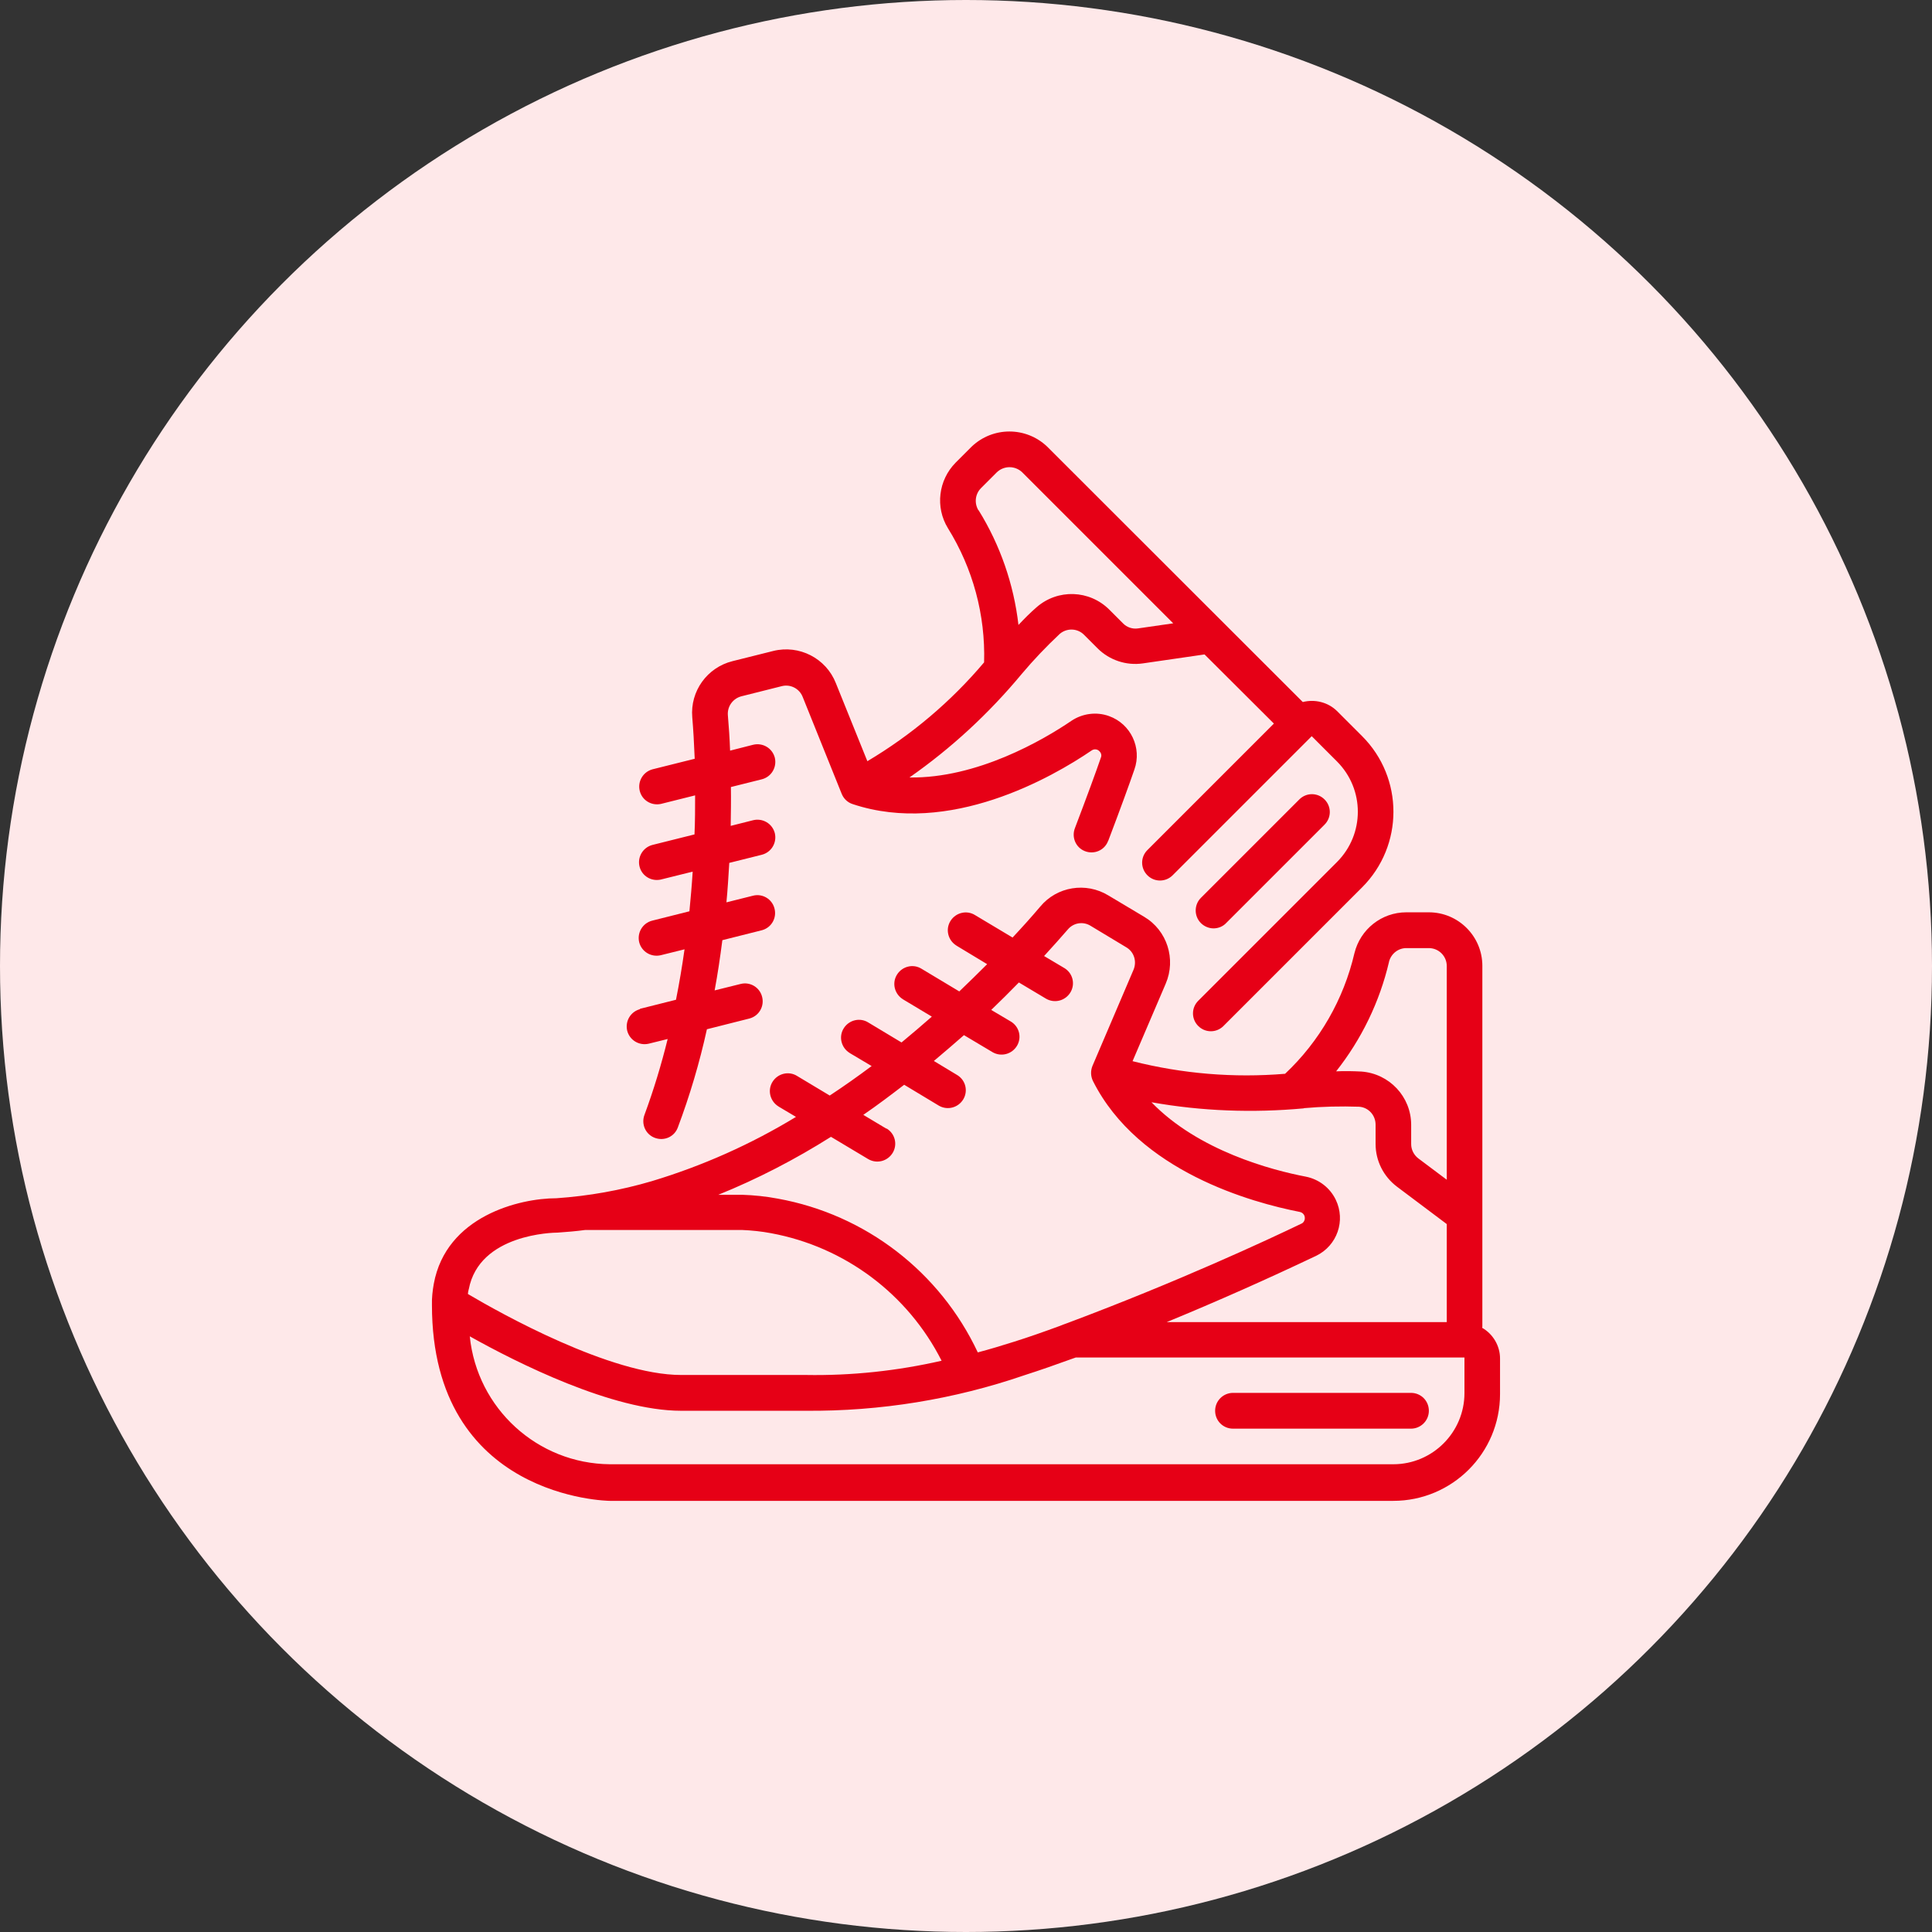 <?xml version="1.0" encoding="UTF-8"?>
<svg id="Layer_1" data-name="Layer 1" xmlns="http://www.w3.org/2000/svg" viewBox="0 0 95 95">
  <rect x="0" y="0" width="95" height="95" fill="#333333" stroke="none"/>
  <defs>
    <style>
      .cls-1 {
        fill: #fee8e9;
      }

      .cls-1, .cls-2 {
        stroke-width: 0px;
      }

      .cls-2 {
        fill: #e60016;
      }
    </style>
  </defs>
  <circle class="cls-1" cx="47.5" cy="47.5" r="47.5"/>
  <g>
    <path class="cls-2" d="M72.89,65.24v-17.75c0-1.45-1.18-2.63-2.63-2.63h-1.11c-1.21,0-2.26.83-2.55,2.01-.53,2.27-1.71,4.33-3.41,5.93-2.52.21-5.05,0-7.5-.62l1.63-3.81c.52-1.21.07-2.62-1.06-3.29l-1.76-1.05c-1.1-.67-2.53-.44-3.35.55-.44.52-.9,1.03-1.36,1.52l-1.84-1.1c-.41-.26-.95-.13-1.21.28s-.13.95.28,1.21c0,0,.02.01.03.02l1.49.9c-.45.45-.91.9-1.37,1.34l-1.85-1.11c-.41-.26-.95-.13-1.21.28s-.13.95.28,1.21c0,0,.02.01.03.02l1.4.84c-.48.42-.97.84-1.49,1.27l-1.63-.98c-.41-.26-.95-.13-1.21.28-.26.41-.13.95.28,1.21,0,0,.02.01.03.02l1.06.63c-.67.5-1.36.99-2.06,1.45l-1.6-.96c-.41-.26-.95-.13-1.21.28-.26.41-.13.95.28,1.21,0,0,.02.01.03.02l.84.5c-2.22,1.35-4.6,2.41-7.09,3.16-1.53.45-3.1.73-4.69.84-1.82,0-5.42.88-6.03,4.21-.06.34-.1.69-.09,1.04,0,9.52,8.67,9.63,8.75,9.63h38.52c2.9,0,5.25-2.35,5.25-5.25v-1.75c0-.62-.34-1.2-.88-1.51ZM68.3,47.29c.1-.39.45-.67.85-.67h1.11c.48,0,.88.39.88.88v10.51l-1.4-1.05c-.22-.17-.35-.43-.35-.7v-.95c0-1.38-1.07-2.52-2.45-2.62-.41-.02-.83-.03-1.24-.01,1.25-1.58,2.14-3.42,2.6-5.38ZM64.12,54.49c.9-.08,1.81-.1,2.71-.07.46.03.81.42.81.88v.95c0,.83.39,1.6,1.05,2.1l2.45,1.84v4.82h-13.77c2.48-1.02,4.93-2.11,7.35-3.26,1.03-.5,1.46-1.73.96-2.76-.28-.58-.82-1-1.46-1.13-1.68-.32-5.29-1.27-7.6-3.66,2.47.44,4.99.53,7.49.3h0ZM43.57,55.49l-1.12-.67c.7-.48,1.36-.98,2.01-1.48l1.71,1.03c.42.24.95.1,1.2-.32.24-.41.11-.93-.29-1.18l-1.16-.7c.5-.42.99-.84,1.48-1.27l1.41.84c.42.24.95.1,1.2-.32.24-.41.11-.93-.29-1.18l-.98-.58c.46-.44.91-.89,1.36-1.35l1.34.8c.42.24.95.1,1.2-.32.24-.41.11-.93-.29-1.18l-1.01-.6c.45-.49.84-.93,1.17-1.31.28-.33.75-.4,1.11-.18l1.76,1.06c.38.22.53.69.36,1.1l-2.02,4.73c-.1.24-.09.51.02.74,2.24,4.47,7.86,5.99,10.16,6.44.16.03.27.16.26.32,0,.11-.07.22-.17.26-1.64.79-6.06,2.85-11.51,4.89-.13.05-.26.09-.37.14-.79.29-1.53.55-2.23.77-.63.2-1.23.38-1.8.53-1.86-3.96-5.52-6.78-9.83-7.56-.58-.11-1.16-.17-1.75-.19h-1.18c1.93-.78,3.78-1.74,5.54-2.85l1.84,1.1c.42.24.95.1,1.2-.32.24-.41.11-.93-.29-1.18h0ZM23.05,63.4c.51-2.73,4.16-2.79,4.37-2.79.45-.03.91-.07,1.36-.13h7.7c.48.02.97.07,1.44.16,3.62.67,6.72,2.99,8.38,6.27-2.19.5-4.43.74-6.68.7h-6.13c-3.47,0-8.91-3.05-10.48-3.98,0-.08.02-.16.04-.24ZM72.01,68.5c0,1.93-1.57,3.5-3.5,3.5H29.99c-3.56-.03-6.53-2.74-6.89-6.29,2.34,1.31,7.02,3.66,10.39,3.66h6.13c3.66.03,7.3-.56,10.76-1.75.78-.25,1.55-.52,2.32-.8h0s.2-.07.2-.07h19.11v1.75Z"/>
    <path class="cls-2" d="M60.63,70.25h8.75c.48,0,.88-.39.88-.88s-.39-.88-.88-.88h-8.75c-.48,0-.88.39-.88.88s.39.88.88.88ZM59.67,45.65c.23,0,.46-.09.62-.26l4.83-4.83c.35-.34.36-.89.02-1.24-.34-.35-.89-.36-1.24-.02,0,0-.01.01-.02.02l-4.83,4.83c-.34.34-.34.9,0,1.24.16.16.39.26.62.26Z"/>
    <path class="cls-2" d="M31.48,49.62c-.47.12-.75.59-.64,1.06.12.47.59.75,1.06.64h0l.93-.23c-.31,1.26-.69,2.51-1.14,3.73-.17.45.05.96.51,1.13s.96-.05,1.13-.51c.59-1.57,1.07-3.19,1.43-4.83l2.1-.53c.47-.13.74-.61.61-1.08-.12-.45-.58-.73-1.04-.62l-1.29.32c.15-.8.27-1.62.38-2.47l1.95-.49c.47-.13.74-.61.61-1.08-.12-.45-.58-.73-1.04-.62l-1.32.33c.06-.62.1-1.27.14-1.94l1.6-.4c.47-.12.75-.59.64-1.06-.12-.47-.59-.75-1.06-.64h0l-1.11.28c.01-.66.02-1.3.01-1.91l1.52-.38c.47-.12.75-.59.64-1.06-.12-.47-.59-.75-1.06-.64l-1.14.29c-.02-.58-.06-1.17-.11-1.75-.03-.43.25-.81.66-.92l1.99-.5c.43-.11.87.12,1.03.53l1.92,4.77c.1.24.29.42.54.5,4.75,1.58,9.8-1.31,11.75-2.64.13-.09.3-.06.39.05.08.08.11.2.06.31-.24.7-.68,1.9-1.27,3.45-.18.45.03.96.48,1.14s.96-.03,1.14-.48c0-.01.01-.03.02-.04.6-1.58,1.04-2.79,1.28-3.49.38-1.07-.18-2.25-1.25-2.63-.61-.22-1.3-.13-1.84.23-1.41.96-4.65,2.84-7.97,2.79,2.06-1.44,3.91-3.15,5.52-5.09.58-.69,1.21-1.35,1.87-1.97.35-.3.87-.28,1.19.04l.67.67c.58.58,1.41.86,2.23.74l3.03-.44,3.41,3.4-6.23,6.23c-.34.35-.33.9.02,1.24.34.33.88.33,1.22,0l6.85-6.85,1.24,1.24c1.37,1.37,1.37,3.58,0,4.95l-6.81,6.81c-.35.34-.36.89-.02,1.24.34.35.89.36,1.24.02,0,0,.01-.01.02-.02l6.81-6.81c2.05-2.05,2.05-5.38,0-7.43l-1.24-1.24c-.44-.43-1.08-.59-1.68-.44l-.18-.18-12.39-12.38c-1.04-.99-2.67-.99-3.71,0l-.79.79c-.85.86-1.01,2.19-.38,3.22,1.23,1.98,1.85,4.27,1.78,6.6-1.63,1.93-3.57,3.57-5.74,4.86l-1.55-3.84c-.48-1.22-1.8-1.9-3.08-1.58l-2,.5c-1.25.31-2.09,1.48-1.98,2.76.05.59.09,1.28.12,2.04l-2.08.52c-.47.13-.74.61-.62,1.07.12.46.58.73,1.04.63l1.68-.42c0,.62,0,1.26-.03,1.92l-2.08.52c-.47.13-.74.61-.62,1.07.12.46.58.73,1.04.63l1.57-.39c-.04.67-.1,1.32-.16,1.95l-1.83.46c-.47.12-.75.59-.64,1.06.12.47.59.75,1.06.64h0l1.17-.29c-.12.85-.26,1.68-.42,2.48l-1.79.45ZM48.11,25.09c-.21-.35-.16-.79.12-1.08l.79-.79c.35-.33.89-.33,1.24,0l7.43,7.43-1.73.25c-.27.04-.55-.05-.74-.25l-.67-.67c-.98-.98-2.54-1.03-3.58-.12-.3.26-.59.55-.89.87-.23-2-.9-3.93-1.96-5.64Z"/>
  </g>
</svg>